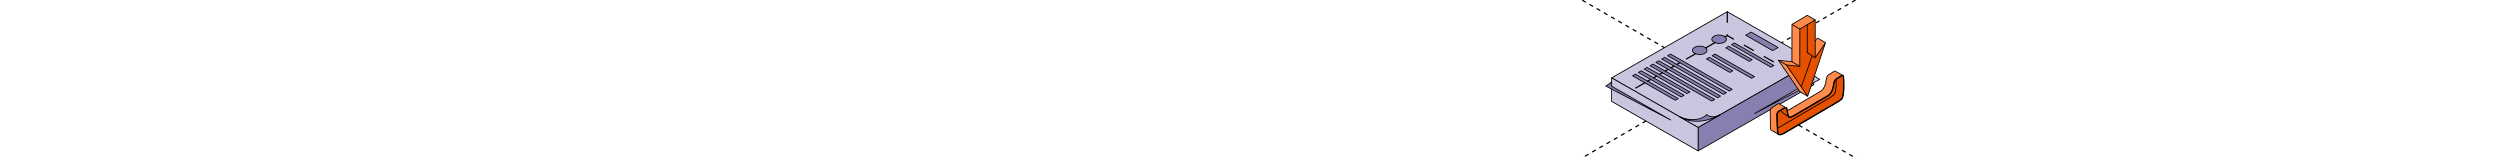<?xml version="1.0" encoding="UTF-8"?> <svg xmlns="http://www.w3.org/2000/svg" width="1200" height="76" viewBox="0 0 1200 76" fill="none"><g clip-path="url(#clip0_5549_5691)"><path d="M562 -113.906L1341.56 336.123" stroke="black" stroke-width="0.6" stroke-linejoin="round" stroke-dasharray="2 2"></path><path d="M1368.73 -275.973L589.166 174.056" stroke="black" stroke-width="0.6" stroke-linejoin="round" stroke-dasharray="2 2"></path><path d="M815.099 61.131L773.578 37.371L829.073 5.619L870.599 29.379L815.099 61.131Z" fill="#CBC6E0" stroke="black" stroke-width="0.4" stroke-miterlimit="10" stroke-linejoin="round"></path><path d="M815.102 72.431V61.13L870.596 29.379L870.601 40.675L815.102 72.431Z" fill="#887FB0" stroke="black" stroke-width="0.4" stroke-miterlimit="10" stroke-linejoin="round"></path><path d="M773.578 48.671V37.371L815.099 61.131V72.431L773.578 48.671Z" fill="#CBC6E0" stroke="black" stroke-width="0.4" stroke-miterlimit="10" stroke-linejoin="round"></path><path d="M822.698 17.41C824.066 16.626 826.286 16.626 827.654 17.41C829.023 18.194 829.023 19.463 827.654 20.247C826.286 21.03 824.066 21.03 822.702 20.247C821.334 19.463 821.334 18.194 822.702 17.41H822.698Z" fill="#887FB0" stroke="black" stroke-width="0.4" stroke-miterlimit="10" stroke-linejoin="round"></path><path d="M832.534 20.631L851.45 31.454L850.049 32.256L831.133 21.433L832.534 20.631Z" fill="#887FB0" stroke="black" stroke-width="0.4" stroke-miterlimit="10" stroke-linejoin="round"></path><path d="M829.784 22.203L841.052 28.651L839.651 29.453L828.383 23.005L829.784 22.203Z" fill="#887FB0" stroke="black" stroke-width="0.4" stroke-miterlimit="10" stroke-linejoin="round"></path><path d="M813.401 22.73C814.769 21.947 816.989 21.947 818.357 22.73C819.726 23.514 819.726 24.783 818.357 25.567C816.989 26.35 814.769 26.35 813.405 25.567C812.037 24.783 812.037 23.514 813.405 22.73H813.401Z" fill="#887FB0" stroke="black" stroke-width="0.4" stroke-miterlimit="10" stroke-linejoin="round"></path><path d="M823.233 25.951L842.154 36.775L840.753 37.577L821.832 26.753L823.233 25.951Z" fill="#887FB0" stroke="black" stroke-width="0.4" stroke-miterlimit="10" stroke-linejoin="round"></path><path d="M820.491 27.523L831.759 33.971L830.358 34.773L819.09 28.325L820.491 27.523Z" fill="#887FB0" stroke="black" stroke-width="0.4" stroke-miterlimit="10" stroke-linejoin="round"></path><path d="M801.835 25.947L831.455 42.898L830.054 43.7L800.43 26.749L801.835 25.947Z" fill="#887FB0" stroke="black" stroke-width="0.4" stroke-miterlimit="10" stroke-linejoin="round"></path><path d="M799.03 27.551L828.654 44.501L827.253 45.303L797.629 28.357L799.03 27.551Z" fill="#887FB0" stroke="black" stroke-width="0.4" stroke-miterlimit="10" stroke-linejoin="round"></path><path d="M796.225 29.158L825.845 46.104L824.449 46.91L794.824 29.96L796.225 29.158Z" fill="#887FB0" stroke="black" stroke-width="0.4" stroke-miterlimit="10" stroke-linejoin="round"></path><path d="M793.424 30.764L823.044 47.714L821.643 48.516L792.023 31.566L793.424 30.764Z" fill="#887FB0" stroke="black" stroke-width="0.4" stroke-miterlimit="10" stroke-linejoin="round"></path><path d="M790.62 32.367L811.159 44.121L809.758 44.923L789.215 33.169L790.62 32.367Z" fill="#887FB0" stroke="black" stroke-width="0.4" stroke-miterlimit="10" stroke-linejoin="round"></path><path d="M787.815 33.971L808.359 45.725L806.957 46.527L786.414 34.773L787.815 33.971Z" fill="#887FB0" stroke="black" stroke-width="0.4" stroke-miterlimit="10" stroke-linejoin="round"></path><path d="M785.014 35.574L805.553 47.328L804.152 48.13L783.613 36.376L785.014 35.574Z" fill="#887FB0" stroke="black" stroke-width="0.4" stroke-miterlimit="10" stroke-linejoin="round"></path><path d="M840.551 15.406L853.483 22.807L850.866 24.305L837.934 16.905L840.551 15.406Z" fill="#887FB0" stroke="black" stroke-width="0.4" stroke-miterlimit="10" stroke-linejoin="round"></path><path d="M825.69 55.072C825.69 55.072 823.581 56.264 821.588 56.575C819.596 56.887 812.655 59.224 806.242 56.062C810.454 58.472 815.106 61.13 815.106 61.13L825.694 55.072H825.69Z" fill="#CBC6E0" stroke="black" stroke-width="0.4" stroke-miterlimit="10" stroke-linejoin="round"></path><path d="M825.69 55.073C821.343 57.561 813.4 60.155 806.242 56.058C810.302 58.028 816.077 58.134 819.263 54.977C820.238 55.944 822.412 56.828 825.694 55.068L825.69 55.073Z" fill="#887FB0" stroke="black" stroke-width="0.4" stroke-miterlimit="10" stroke-linejoin="round"></path><path d="M801.942 57.612L773.579 41.386V39.393L770.777 41.313L801.942 57.612Z" fill="#887FB0" stroke="black" stroke-width="0.4" stroke-miterlimit="10" stroke-linejoin="round"></path><path d="M842.238 54.454L870.6 38.228V36.234L873.403 38.154L842.238 54.454Z" fill="#CBC6E0" stroke="black" stroke-width="0.4" stroke-miterlimit="10" stroke-linejoin="round"></path><path d="M829.096 5.703L829.086 17.129" stroke="black" stroke-width="0.6" stroke-miterlimit="10" stroke-linecap="round" stroke-linejoin="round" stroke-dasharray="5 6"></path><path d="M860.741 35.075L829.07 17.057" stroke="black" stroke-width="0.6" stroke-miterlimit="10" stroke-linecap="round" stroke-linejoin="round" stroke-dasharray="5 6"></path><path d="M789.517 39.744L783.598 43.136" stroke="black" stroke-width="0.6" stroke-miterlimit="10" stroke-linecap="round" stroke-linejoin="round" stroke-dasharray="5 6"></path><path d="M792.316 38.141L790.883 38.962" stroke="black" stroke-width="0.6" stroke-miterlimit="10" stroke-linecap="round" stroke-linejoin="round" stroke-dasharray="5 6"></path><path d="M795.081 36.557L793.773 37.306" stroke="black" stroke-width="0.6" stroke-miterlimit="10" stroke-linecap="round" stroke-linejoin="round" stroke-dasharray="5 6"></path><path d="M797.936 34.918L796.523 35.727" stroke="black" stroke-width="0.6" stroke-miterlimit="10" stroke-linecap="round" stroke-linejoin="round" stroke-dasharray="5 6"></path><path d="M800.735 33.315L799.332 34.118" stroke="black" stroke-width="0.6" stroke-miterlimit="10" stroke-linecap="round" stroke-linejoin="round" stroke-dasharray="5 6"></path><path d="M803.521 31.719L802.035 32.57" stroke="black" stroke-width="0.6" stroke-miterlimit="10" stroke-linecap="round" stroke-linejoin="round" stroke-dasharray="5 6"></path><path d="M806.303 30.123L804.902 30.926" stroke="black" stroke-width="0.6" stroke-miterlimit="10" stroke-linecap="round" stroke-linejoin="round" stroke-dasharray="5 6"></path><path d="M813.804 25.828L807.707 29.322" stroke="black" stroke-width="0.6" stroke-miterlimit="10" stroke-linecap="round" stroke-linejoin="round" stroke-dasharray="5 6"></path><path d="M823.125 20.486L818.738 23" stroke="black" stroke-width="0.6" stroke-miterlimit="10" stroke-linecap="round" stroke-linejoin="round" stroke-dasharray="5 6"></path><path d="M829.092 17.064L828.066 17.652" stroke="black" stroke-width="0.6" stroke-miterlimit="10" stroke-linecap="round" stroke-linejoin="round" stroke-dasharray="5 6"></path><path d="M853.424 64.36L850.113 62.467L849.881 61.929L849.804 61.233L849.711 54.812L849.713 53.57L849.854 52.595L850.1 51.989L850.959 51.392L853.585 49.762L854.212 49.975L856.492 51.295L857.12 51.627L854.602 53.206L855.198 54.094L855.757 54.261L868.253 47.122L874.163 43.636L874.632 43.179L875.578 41.855L876.226 40.227L876.448 38.951L876.689 37.527L877.19 36.436L877.798 35.831L878.902 35.226L879.052 35.051L880.526 34.129L880.947 34.2L884.395 36.193L884.739 36.333L884.914 37.523L885.049 41.432L884.835 44.748L884.463 46.617L884.116 47.376L882.384 48.706L873.336 53.992L856.051 64.167L855.081 64.561L854.226 64.645" fill="#FF8B4C"></path><path d="M852.948 57.678L852.906 55.449L853.08 54.258L853.547 53.606L856.862 51.671L857.468 51.867L857.823 52.659L858.025 54.44L858.22 55.344L858.764 56.073L859.314 56.354L862.16 54.879L876.84 46.303L877.886 45.644L878.716 44.712L879.404 43.528L879.822 42.36L880.115 40.688L880.361 39.373L881.016 38.226L882.245 37.352L883.696 36.513L884.31 36.168L884.733 36.407L884.892 36.894L884.96 39.775L884.961 43.461L884.736 45.419L884.413 46.754L883.866 47.63L883.294 48.099L882.165 48.855L877.041 51.821L856.365 63.929L854.986 64.583L854.289 64.628L853.698 64.451L853.332 63.899L853.033 59.373L853.001 57.779" fill="#E65100"></path><path d="M861.077 55.511L877.855 45.688C877.855 45.688 879.727 44.157 880.055 41.115C880.055 41.115 880.192 38.556 881.518 37.867L883.884 36.388C883.884 36.388 884.799 35.572 884.888 37.123C884.973 38.609 885.418 46.049 883.941 47.545C883.941 47.545 883.273 48.237 881.401 49.302C878.566 50.914 856.243 64.01 856.243 64.01C856.243 64.01 853.435 65.728 853.311 63.573C853.311 63.573 853.012 59.962 852.968 55.778C852.968 55.778 852.72 53.957 853.858 53.34L856.773 51.718C856.773 51.718 857.751 51.385 857.849 52.978C857.999 55.422 858.482 56.134 859.244 56.334C859.244 56.334 859.576 56.38 861.077 55.511Z" stroke="black" stroke-width="0.658" stroke-miterlimit="10" stroke-linejoin="round"></path><path d="M857.641 52.113C857.745 52.306 857.824 52.583 857.848 52.98C857.998 55.423 858.482 56.135 859.244 56.335C859.244 56.335 859.575 56.381 861.077 55.512L861.509 55.259" stroke="black" stroke-width="0.4" stroke-miterlimit="10" stroke-linejoin="round"></path><path d="M854.492 52.986L856.771 51.718C856.771 51.718 857.323 51.53 857.64 52.112" stroke="black" stroke-width="0.4" stroke-miterlimit="10" stroke-linejoin="round"></path><path d="M861.509 55.258L877.855 45.688C877.855 45.688 879.727 44.157 880.055 41.115C880.055 41.115 880.192 38.556 881.518 37.867L883.884 36.388C883.884 36.388 884.799 35.572 884.888 37.123C884.973 38.609 885.418 46.049 883.941 47.545C883.941 47.545 883.273 48.237 881.401 49.302C878.566 50.914 856.243 64.01 856.243 64.01C856.243 64.01 853.435 65.728 853.311 63.573C853.311 63.573 853.012 59.962 852.968 55.778C852.968 55.778 852.72 53.957 853.858 53.34L854.494 52.986" stroke="black" stroke-width="0.4" stroke-miterlimit="10" stroke-linejoin="round"></path><path d="M859.213 56.332C858.789 56.357 856.017 54.493 855.317 53.739C855.078 53.481 855.083 52.981 855.059 52.705" stroke="black" stroke-width="0.4" stroke-miterlimit="10" stroke-linecap="round" stroke-linejoin="round"></path><path d="M881.392 38.039C881.441 40.798 881.314 44.463 880.325 45.464C880.325 45.464 879.657 46.156 877.785 47.221C875.227 48.675 856.802 59.48 853.227 61.577" stroke="black" stroke-width="0.4" stroke-miterlimit="10" stroke-linecap="round" stroke-linejoin="round"></path><path d="M857.855 53.2L874.24 43.607C874.24 43.607 876.111 42.077 876.439 39.035C876.439 39.035 876.576 36.475 877.903 35.787L880.268 34.308C880.268 34.308 880.708 33.916 881.008 34.193" stroke="black" stroke-width="0.4" stroke-miterlimit="10" stroke-linejoin="round"></path><path d="M850.361 62.566C850.065 62.431 849.853 62.133 849.821 61.575C849.821 61.575 849.758 58.223 849.714 54.038C849.714 54.038 849.466 52.218 850.604 51.601L853.493 49.789C853.493 49.789 853.84 49.671 854.141 49.911" stroke="black" stroke-width="0.4" stroke-miterlimit="10" stroke-linejoin="round"></path><path d="M881.226 34.312L880.941 34.148" stroke="black" stroke-width="0.4" stroke-miterlimit="10" stroke-linejoin="round"></path><path d="M884.551 36.222L881.227 34.312" stroke="black" stroke-width="0.4" stroke-miterlimit="10" stroke-linejoin="round"></path><path d="M853.741 64.505L850.355 62.566" stroke="black" stroke-width="0.4" stroke-miterlimit="10" stroke-linejoin="round"></path><path d="M854.3 50.003L854.051 49.861" stroke="black" stroke-width="0.4" stroke-miterlimit="10" stroke-linejoin="round"></path><path d="M854.366 50.041L854.301 50.004" stroke="black" stroke-width="0.4" stroke-miterlimit="10" stroke-linejoin="round"></path><path d="M857.393 51.809L854.367 50.041" stroke="black" stroke-width="0.4" stroke-miterlimit="10" stroke-linejoin="round"></path><path d="M867.677 46.171L863.908 43.947L862.993 42.572L854.322 29.883L854.075 29.501L853.715 28.935L854.839 29.006L858.039 29.369L859.019 29.456L860.132 29.556L859.999 28.756L860.11 28.277L860.066 15.209L860.229 12.488L860.191 11.688L861.015 11.149L861.847 10.654L867.157 7.556C867.157 7.556 867.302 7.315 867.537 7.369C867.772 7.423 868.098 7.772 868.098 7.772L871.293 9.538L870.877 19.664L871.401 19.504L872.402 18.249L876.157 20.505L871.597 31.599L867.677 46.171Z" fill="#FF8B4C"></path><path d="M871.328 11.719L871.263 25.922L871.352 26.828L871.335 27.578L871.866 26.857L872.253 26.281L875.607 21.258L876.155 20.524L876.016 21.157L873.464 28.796L868.92 42.417L867.891 45.311L867.689 46.135L867.218 45.403L866.505 44.464L858.301 32.442L857.95 31.739L857.469 31.158L858.622 31.308L860.697 31.537L862.792 31.728L863.914 31.818L863.921 30.732L863.882 30.026L863.863 27.636L863.924 15.888L864.014 14.656L863.979 13.907L864.94 13.344L865.666 12.903L869.316 10.704L870.441 10.099L871.283 9.605L871.216 10.482L871.238 11.405L871.328 11.719Z" fill="#E65100"></path><path d="M871.296 9.572V27.703L876.228 20.522L867.67 46.185L857.426 31.157L863.896 31.86L863.931 13.93L871.296 9.572Z" stroke="black" stroke-width="0.4" stroke-miterlimit="10" stroke-linejoin="round"></path><path d="M863.893 43.961L853.648 28.933L860.118 29.635L860.154 11.706L867.519 7.348" stroke="black" stroke-width="0.4" stroke-miterlimit="10" stroke-linejoin="round"></path><path d="M871.291 9.557L867.504 7.357" stroke="black" stroke-width="0.4" stroke-miterlimit="10" stroke-linecap="round" stroke-linejoin="round"></path><path d="M867.647 46.181L863.891 43.955" stroke="black" stroke-width="0.4" stroke-miterlimit="10" stroke-linecap="round" stroke-linejoin="round"></path><path d="M857.458 31.163L853.695 28.961" stroke="black" stroke-width="0.4" stroke-miterlimit="10" stroke-linecap="round" stroke-linejoin="round"></path><path d="M863.844 31.812L860.172 29.637" stroke="black" stroke-width="0.4" stroke-miterlimit="10" stroke-linecap="round" stroke-linejoin="round"></path><path d="M863.949 13.957L860.195 11.779" stroke="black" stroke-width="0.4" stroke-miterlimit="10" stroke-linejoin="round"></path><path d="M869.764 26.926C867.899 32.65 865.844 38.176 864.672 41.538" stroke="black" stroke-width="0.4" stroke-miterlimit="10" stroke-linecap="round" stroke-linejoin="round"></path><path d="M871.746 19.046C872.117 18.529 872.377 18.205 872.422 18.246C872.434 18.256 872.433 18.301 872.42 18.377" stroke="black" stroke-width="0.4" stroke-miterlimit="10" stroke-linejoin="round"></path><path d="M871.277 19.711C871.445 19.467 871.602 19.242 871.744 19.045" stroke="black" stroke-width="0.4" stroke-miterlimit="10" stroke-linejoin="round"></path><path d="M867.488 11.838L867.488 25.427" stroke="black" stroke-width="0.4" stroke-miterlimit="10" stroke-linecap="round" stroke-linejoin="round"></path><path d="M876.228 20.522L872.422 18.246" stroke="black" stroke-width="0.4" stroke-miterlimit="10" stroke-linejoin="round"></path><path d="M871.266 27.709L867.512 25.211" stroke="black" stroke-width="0.4" stroke-miterlimit="10" stroke-linecap="round" stroke-linejoin="round"></path></g><defs><clipPath id="clip0_5549_5691"><rect width="1200" height="76" rx="38" fill="white"></rect></clipPath></defs></svg> 